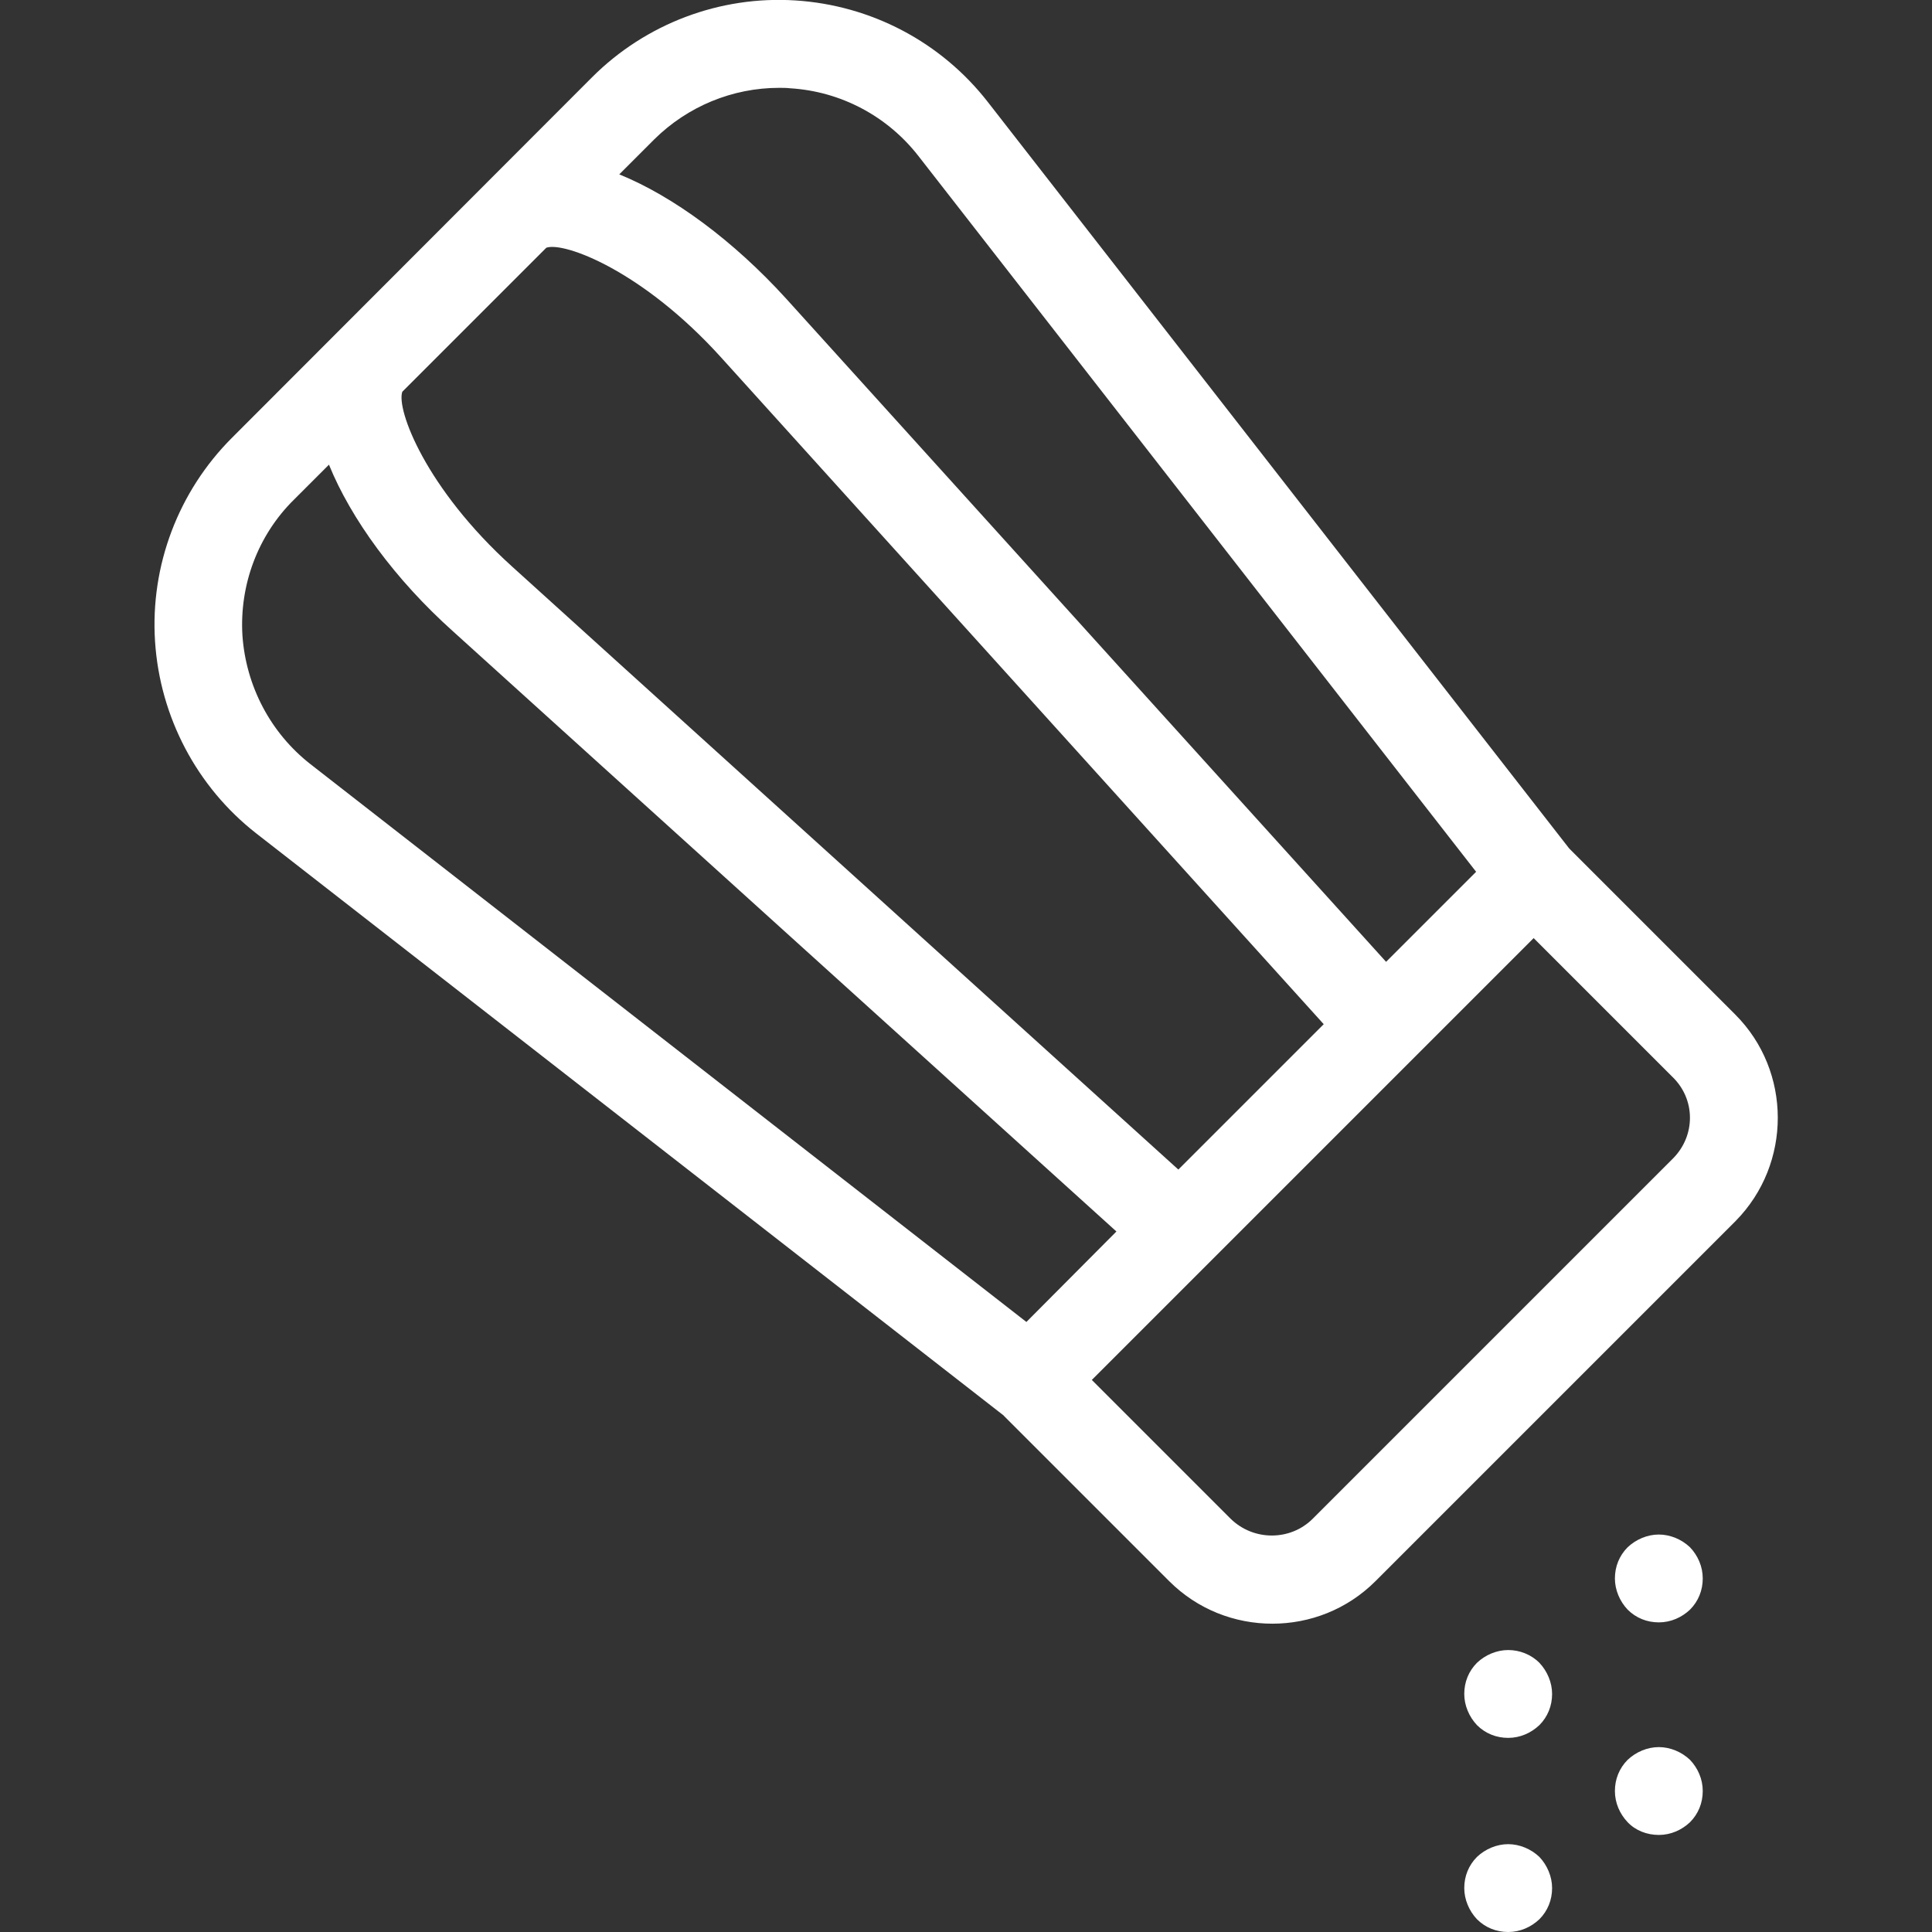 <?xml version="1.0" encoding="utf-8"?>
<!-- Generator: Adobe Illustrator 24.1.3, SVG Export Plug-In . SVG Version: 6.00 Build 0)  -->
<svg version="1.1" id="Layer_1" xmlns="http://www.w3.org/2000/svg" xmlns:xlink="http://www.w3.org/1999/xlink" x="0px" y="0px"
	 viewBox="0 0 439.9 439.9" style="enable-background:new 0 0 439.9 439.9;" xml:space="preserve">
<rect x="0" y="0" width="439.9" height="439.9" fill="#333333" stroke="none"/>
<style type="text/css">
	.st0{fill:#FFFFFF;}
</style>
<path class="st0" d="M377.7,349.4c-2.6,0-5.2,1.1-7.1,2.9c-1.9,1.9-2.9,4.4-2.9,7.1c0,2.6,1.1,5.2,2.9,7.1c1.9,1.9,4.4,2.9,7.1,2.9
	s5.2-1.1,7.1-2.9c1.9-1.9,2.9-4.4,2.9-7.1s-1.1-5.2-2.9-7.1C382.9,350.5,380.3,349.4,377.7,349.4z M377.7,397.8
	c-2.6,0-5.2,1.1-7.1,2.9c-1.9,1.9-2.9,4.4-2.9,7.1s1.1,5.2,2.9,7.1s4.4,2.9,7.1,2.9s5.2-1.1,7.1-2.9c1.9-1.9,2.9-4.4,2.9-7.1
	s-1.1-5.2-2.9-7.1C382.9,398.9,380.3,397.8,377.7,397.8z M343.4,375.7c-2.6,0-5.2,1.1-7.1,2.9c-1.9,1.9-2.9,4.4-2.9,7.1
	c0,2.6,1.1,5.2,2.9,7.1c1.9,1.9,4.4,2.9,7.1,2.9s5.2-1.1,7.1-2.9c1.9-1.9,2.9-4.4,2.9-7.1c0-2.6-1.1-5.2-2.9-7.1
	C348.6,376.7,346,375.7,343.4,375.7z M343.4,419.9c-2.6,0-5.2,1.1-7.1,2.9c-1.9,1.9-2.9,4.4-2.9,7.1c0,2.6,1.1,5.2,2.9,7.1
	c1.9,1.9,4.4,2.9,7.1,2.9s5.2-1.1,7.1-2.9c1.9-1.9,2.9-4.4,2.9-7.1c0-2.6-1.1-5.2-2.9-7.1C348.6,421,346,419.9,343.4,419.9z
	 M395.1,231l-37.7-37.7c0,0,0-0.1-0.1-0.1l-132.4-170c-10.6-13.6-26.5-22-43.8-23.1c-17.2-1.1-34.1,5.3-46.3,17.5L52.8,99.7
	c-12.2,12.2-18.6,29.1-17.5,46.3s9.5,33.2,23.1,43.8l170,132.4c0,0,0.1,0,0.1,0.1l37.7,37.7c6.5,6.5,15,9.7,23.5,9.7
	s17-3.2,23.5-9.7l82-82C408,265,408,243.9,395.1,231L395.1,231z M177.4,20c0.8,0,1.7,0,2.5,0.1c11.5,0.7,22.1,6.3,29.2,15.4l127,163
	l-20.5,20.5L179,68c-12-13.2-25.7-23.3-38-28.3l8-8C156.6,24.2,166.8,20,177.4,20z M124.6,56.2C124.6,56.2,124.6,56.2,124.6,56.2z
	 M124.4,56.4c4.1-1.4,22,5.3,39.8,25l137.2,151.8l-33.1,33.1L116.6,129c-19.7-17.8-26.4-35.8-25-39.8
	C91.6,89.2,124.4,56.4,124.4,56.4z M91.4,89.4L91.4,89.4L91.4,89.4z M55.2,144.7c-0.7-11.5,3.5-22.8,11.7-30.9l8-8
	c5,12.3,15,26.1,28.3,38l151,136.6L233.7,301l-163-127C61.6,166.9,56,156.2,55.2,144.7L55.2,144.7z M380.9,263.8l-82,82
	c-5.1,5.1-13.5,5.1-18.7,0l-31.6-31.6l100.6-100.6l31.6,31.6C386.1,250.3,386.1,258.6,380.9,263.8z"/>
</svg>
